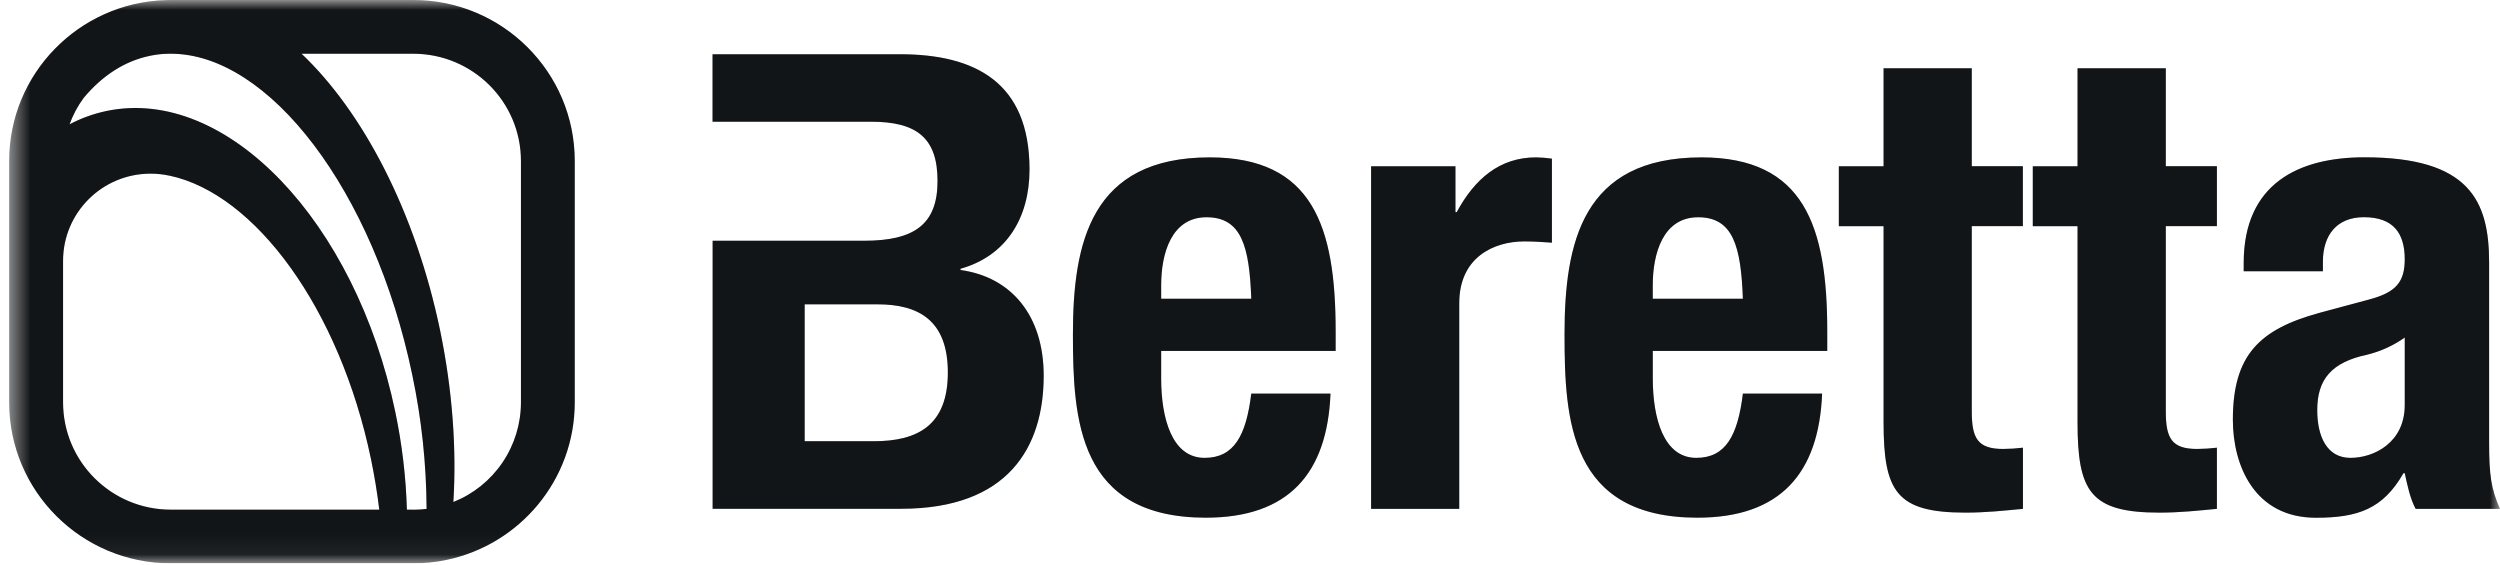 <svg width="124" height="28" viewBox="0 0 124 28" fill="none" xmlns="http://www.w3.org/2000/svg">
<g clip-path="url(#clip0_2026_10992)">
<mask id="mask0_2026_10992" style="mask-type:luminance" maskUnits="userSpaceOnUse" x="0" y="0" width="124" height="28">
<path d="M0.456 0H123.999V27.94H0.456V0Z" fill="white"/>
</mask>
<g mask="url(#mask0_2026_10992)">
<path d="M20.492 0H8.471C8.382 0 8.293 0.003 8.204 0.007C3.901 0.147 0.456 3.664 0.456 7.983V19.957C0.456 24.365 4.045 27.94 8.471 27.94H20.492C21.047 27.941 21.6 27.885 22.143 27.771C25.78 27.015 28.507 23.801 28.507 19.957V7.983C28.507 3.575 24.918 0 20.492 0ZM8.471 25.279C5.518 25.279 3.128 22.895 3.128 19.957V12.936C3.128 10.548 5.07 8.613 7.468 8.613C7.786 8.613 8.097 8.647 8.401 8.713H8.412C12.652 9.616 16.844 15.294 18.402 22.776C18.577 23.621 18.713 24.457 18.812 25.279H8.471ZM20.492 25.279H20.182C20.134 23.652 19.942 22.033 19.608 20.44C17.636 10.965 11.224 4.275 5.296 5.502C4.652 5.636 4.031 5.859 3.45 6.166C3.62 5.697 3.857 5.255 4.152 4.854C5.07 3.755 6.174 3.03 7.438 2.768C7.59 2.735 7.742 2.713 7.898 2.694L8.127 2.672H8.175C8.212 2.672 8.249 2.672 8.286 2.668C8.341 2.668 8.393 2.665 8.449 2.665C13.322 2.639 18.539 9.427 20.448 18.591C20.91 20.778 21.148 23.006 21.159 25.242C20.944 25.268 20.722 25.283 20.496 25.283M25.839 19.96C25.838 21.025 25.519 22.064 24.921 22.944C24.323 23.825 23.476 24.506 22.487 24.9C22.649 22.268 22.446 19.371 21.829 16.386C20.6 10.485 17.999 5.547 14.957 2.665H20.496C23.449 2.665 25.839 5.048 25.839 7.986V19.96ZM60.002 7.806C54.104 7.806 53.217 12.037 53.217 16.585C53.217 20.816 53.472 25.677 59.81 25.677C63.932 25.677 65.834 23.466 65.993 19.522H62.063C61.808 21.609 61.209 22.71 59.747 22.71C58.13 22.71 57.594 20.753 57.594 18.764V17.407H66.248V16.426C66.248 11.219 65.106 7.806 60.002 7.806ZM57.594 14.816V14.152C57.594 12.575 58.1 10.776 59.843 10.776C61.586 10.776 61.967 12.228 62.064 14.816H57.594ZM72.254 10.522H72.191V8.248H68.006V25.239H72.379V15.037C72.379 12.763 74.089 11.974 75.611 11.974C76.058 11.974 76.531 12.004 76.975 12.037V7.869C76.713 7.831 76.448 7.81 76.183 7.806C74.377 7.806 73.138 8.882 72.254 10.522ZM84.383 7.807C78.484 7.807 77.601 12.037 77.601 16.585C77.601 20.816 77.852 25.677 84.194 25.677C88.316 25.677 90.218 23.466 90.377 19.522H86.447C86.192 21.609 85.593 22.71 84.135 22.71C82.518 22.71 81.978 20.753 81.978 18.764V17.407H90.632V16.426C90.632 11.219 89.489 7.806 84.387 7.806M81.977 14.816V14.152C81.977 12.575 82.484 10.776 84.228 10.776C85.97 10.776 86.351 12.228 86.447 14.816H81.977ZM97.8 3.387H93.425V8.248H91.206V11.219H93.425V20.941C93.425 24.384 94.059 25.426 97.485 25.426C98.499 25.426 99.387 25.33 100.338 25.239V22.205C100.011 22.245 99.683 22.266 99.354 22.268C98.084 22.268 97.8 21.73 97.8 20.403V11.215H100.334V8.245H97.8V3.383V3.387ZM107.42 3.387H103.046V8.248H100.826V11.219H103.046V20.941C103.046 24.384 103.679 25.426 107.106 25.426C108.119 25.426 109.007 25.33 109.958 25.239V22.205C109.633 22.245 109.305 22.266 108.978 22.268C107.708 22.268 107.424 21.73 107.424 20.403V11.215H109.958V8.245H107.424V3.383L107.42 3.387ZM123.46 21.951V13.014C123.46 9.951 122.476 7.802 117.277 7.802C113.98 7.802 111.287 9.129 111.287 13.043V13.456H115.216V12.984C115.216 11.657 115.911 10.773 117.247 10.773C118.705 10.773 119.275 11.562 119.275 12.859C119.275 13.994 118.831 14.499 117.532 14.849L115.061 15.513C112.045 16.334 110.75 17.628 110.75 20.82C110.75 23.093 111.826 25.68 114.868 25.68C116.963 25.68 118.198 25.242 119.212 23.47H119.275C119.401 24.037 119.53 24.701 119.815 25.239H124C123.556 24.258 123.46 23.532 123.46 21.951ZM119.275 20.09C119.275 21.951 117.754 22.71 116.581 22.71C115.408 22.71 114.935 21.638 114.935 20.34C114.935 18.825 115.634 17.971 117.406 17.594C118.077 17.431 118.711 17.142 119.275 16.743V20.09ZM47.641 13.397V13.331C49.89 12.7 51.064 10.835 51.064 8.406C51.064 4.08 48.37 2.69 44.628 2.69H35.342V6.037H43.205C45.455 6.037 46.502 6.825 46.502 8.974C46.502 11.123 45.362 11.941 42.857 11.941H35.346V25.235H44.696C50.02 25.235 51.767 22.172 51.767 18.634C51.767 15.634 50.15 13.739 47.645 13.393M43.335 21.885H39.912V15.095H43.527C45.525 15.095 47.013 15.855 47.013 18.475C47.013 21.096 45.521 21.885 43.335 21.885Z" fill="#161A1D"/>
<path d="M20.492 0H8.471C8.382 0 8.293 0.003 8.204 0.007C3.901 0.147 0.456 3.664 0.456 7.983V19.957C0.456 24.365 4.045 27.94 8.471 27.94H20.492C21.047 27.941 21.6 27.885 22.143 27.771C25.78 27.015 28.507 23.801 28.507 19.957V7.983C28.507 3.575 24.918 0 20.492 0ZM8.471 25.279C5.518 25.279 3.128 22.895 3.128 19.957V12.936C3.128 10.548 5.07 8.613 7.468 8.613C7.786 8.613 8.097 8.647 8.401 8.713H8.412C12.652 9.616 16.844 15.294 18.402 22.776C18.577 23.621 18.713 24.457 18.812 25.279H8.471ZM20.492 25.279H20.182C20.134 23.652 19.942 22.033 19.608 20.44C17.636 10.965 11.224 4.275 5.296 5.502C4.652 5.636 4.031 5.859 3.45 6.166C3.62 5.697 3.857 5.255 4.152 4.854C5.07 3.755 6.174 3.03 7.438 2.768C7.59 2.735 7.742 2.713 7.898 2.694L8.127 2.672H8.175C8.212 2.672 8.249 2.672 8.286 2.668C8.341 2.668 8.393 2.665 8.449 2.665C13.322 2.639 18.539 9.427 20.448 18.591C20.91 20.778 21.148 23.006 21.159 25.242C20.944 25.268 20.722 25.283 20.496 25.283M25.839 19.96C25.838 21.025 25.519 22.064 24.921 22.944C24.323 23.825 23.476 24.506 22.487 24.9C22.649 22.268 22.446 19.371 21.829 16.386C20.6 10.485 17.999 5.547 14.957 2.665H20.496C23.449 2.665 25.839 5.048 25.839 7.986V19.96ZM60.002 7.806C54.104 7.806 53.217 12.037 53.217 16.585C53.217 20.816 53.472 25.677 59.81 25.677C63.932 25.677 65.834 23.466 65.993 19.522H62.063C61.808 21.609 61.209 22.71 59.747 22.71C58.13 22.71 57.594 20.753 57.594 18.764V17.407H66.248V16.426C66.248 11.219 65.106 7.806 60.002 7.806ZM57.594 14.816V14.152C57.594 12.575 58.1 10.776 59.843 10.776C61.586 10.776 61.967 12.228 62.064 14.816H57.594ZM72.254 10.522H72.191V8.248H68.006V25.239H72.379V15.037C72.379 12.763 74.089 11.974 75.611 11.974C76.058 11.974 76.531 12.004 76.975 12.037V7.869C76.713 7.831 76.448 7.81 76.183 7.806C74.377 7.806 73.138 8.882 72.254 10.522ZM84.383 7.807C78.484 7.807 77.601 12.037 77.601 16.585C77.601 20.816 77.852 25.677 84.194 25.677C88.316 25.677 90.218 23.466 90.377 19.522H86.447C86.192 21.609 85.593 22.71 84.135 22.71C82.518 22.71 81.978 20.753 81.978 18.764V17.407H90.632V16.426C90.632 11.219 89.489 7.806 84.387 7.806M81.977 14.816V14.152C81.977 12.575 82.484 10.776 84.228 10.776C85.97 10.776 86.351 12.228 86.447 14.816H81.977ZM97.8 3.387H93.425V8.248H91.206V11.219H93.425V20.941C93.425 24.384 94.059 25.426 97.485 25.426C98.499 25.426 99.387 25.33 100.338 25.239V22.205C100.011 22.245 99.683 22.266 99.354 22.268C98.084 22.268 97.8 21.73 97.8 20.403V11.215H100.334V8.245H97.8V3.383V3.387ZM107.42 3.387H103.046V8.248H100.826V11.219H103.046V20.941C103.046 24.384 103.679 25.426 107.106 25.426C108.119 25.426 109.007 25.33 109.958 25.239V22.205C109.633 22.245 109.305 22.266 108.978 22.268C107.708 22.268 107.424 21.73 107.424 20.403V11.215H109.958V8.245H107.424V3.383L107.42 3.387ZM123.46 21.951V13.014C123.46 9.951 122.476 7.802 117.277 7.802C113.98 7.802 111.287 9.129 111.287 13.043V13.456H115.216V12.984C115.216 11.657 115.911 10.773 117.247 10.773C118.705 10.773 119.275 11.562 119.275 12.859C119.275 13.994 118.831 14.499 117.532 14.849L115.061 15.513C112.045 16.334 110.75 17.628 110.75 20.82C110.75 23.093 111.826 25.68 114.868 25.68C116.963 25.68 118.198 25.242 119.212 23.47H119.275C119.401 24.037 119.53 24.701 119.815 25.239H124C123.556 24.258 123.46 23.532 123.46 21.951ZM119.275 20.09C119.275 21.951 117.754 22.71 116.581 22.71C115.408 22.71 114.935 21.638 114.935 20.34C114.935 18.825 115.634 17.971 117.406 17.594C118.077 17.431 118.711 17.142 119.275 16.743V20.09ZM47.641 13.397V13.331C49.89 12.7 51.064 10.835 51.064 8.406C51.064 4.08 48.37 2.69 44.628 2.69H35.342V6.037H43.205C45.455 6.037 46.502 6.825 46.502 8.974C46.502 11.123 45.362 11.941 42.857 11.941H35.346V25.235H44.696C50.02 25.235 51.767 22.172 51.767 18.634C51.767 15.634 50.15 13.739 47.645 13.393M43.335 21.885H39.912V15.095H43.527C45.525 15.095 47.013 15.855 47.013 18.475C47.013 21.096 45.521 21.885 43.335 21.885Z" fill="black" fill-opacity="0.2"/>
</g>
</g>
<defs>
<clipPath id="clip0_2026_10992">
<rect width="124" height="27.94" fill="white"/>
</clipPath>
</defs>
</svg>
